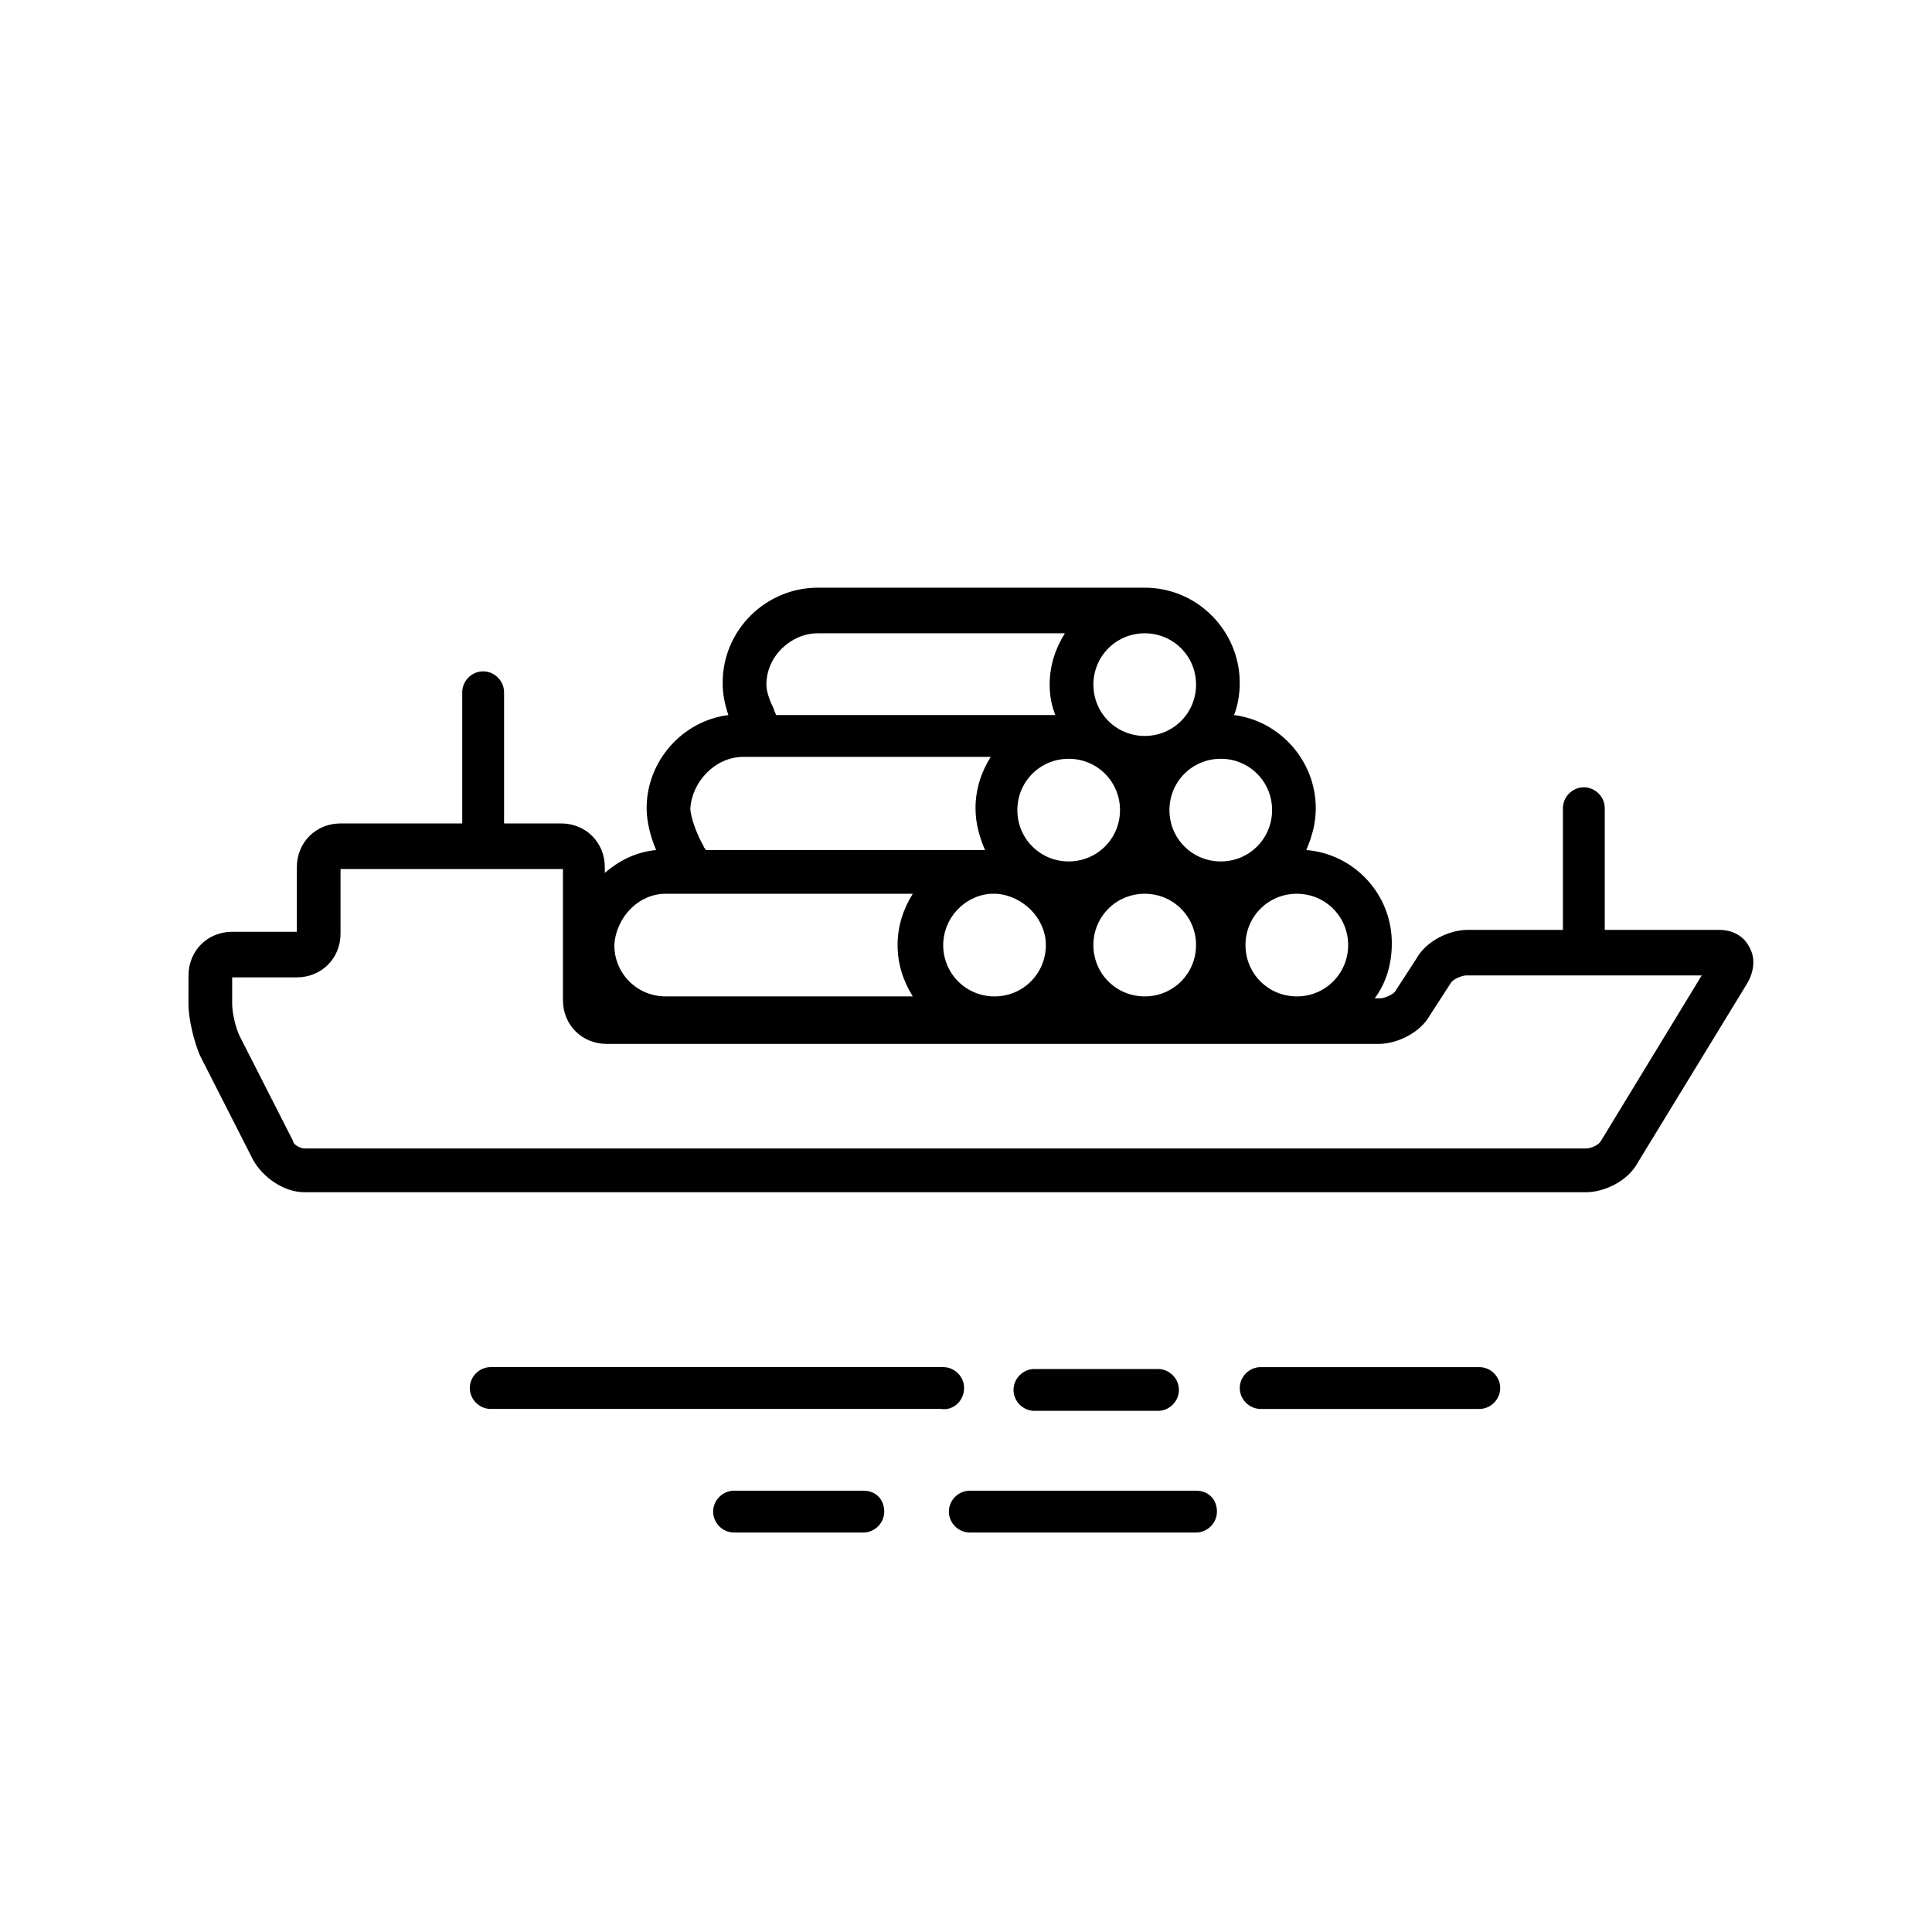 <?xml version="1.0" encoding="UTF-8"?>
<!-- Uploaded to: ICON Repo, www.svgrepo.com, Generator: ICON Repo Mixer Tools -->
<svg fill="#000000" width="800px" height="800px" version="1.1" viewBox="144 144 512 512" xmlns="http://www.w3.org/2000/svg">
 <g>
  <path d="m399.5 511.84c0-3.023-2.519-5.543-5.543-5.543h-119.91c-3.023 0-5.543 2.519-5.543 5.543s2.519 5.543 5.543 5.543h119.4c3.023 0.504 6.047-2.016 6.047-5.543z"/>
  <path d="m450.88 517.89c3.023 0 5.543-2.519 5.543-5.543 0-3.023-2.519-5.543-5.543-5.543h-32.746c-3.023 0-5.543 2.519-5.543 5.543 0 3.023 2.519 5.543 5.543 5.543z"/>
  <path d="m536.03 506.3h-57.938c-3.023 0-5.543 2.519-5.543 5.543s2.519 5.543 5.543 5.543h57.938c3.023 0 5.543-2.519 5.543-5.543s-2.519-5.543-5.543-5.543z"/>
  <path d="m372.79 539.05h-34.258c-3.023 0-5.543 2.519-5.543 5.543s2.519 5.543 5.543 5.543h34.258c3.023 0 5.543-2.519 5.543-5.543s-2.016-5.543-5.543-5.543z"/>
  <path d="m460.96 539.05h-59.953c-3.023 0-5.543 2.519-5.543 5.543s2.519 5.543 5.543 5.543h59.953c3.023 0 5.543-2.519 5.543-5.543-0.004-3.023-2.019-5.543-5.543-5.543z"/>
  <path d="m607.57 394.96c-1.512-3.023-4.535-4.535-8.062-4.535h-30.23v-32.242c0-3.023-2.519-5.543-5.543-5.543-3.023 0-5.543 2.519-5.543 5.543v32.242h-25.191c-5.039 0-11.082 3.023-13.602 7.559l-5.543 8.566c-0.504 1.008-3.023 2.016-4.031 2.016h-1.512c3.023-4.031 4.535-9.07 4.535-14.609 0-13.098-10.078-23.68-22.672-24.688 1.512-3.527 2.519-7.055 2.519-11.082 0-12.594-9.574-23.176-21.664-24.688 1.008-2.519 1.512-5.543 1.512-8.566 0-13.602-11.082-25.191-25.191-25.191h-86.645c-13.602 0-25.191 11.082-25.191 25.191 0 3.023 0.504 5.543 1.512 8.566-12.09 1.512-21.664 12.09-21.664 24.688 0 3.527 1.008 7.559 2.519 11.082-5.543 0.504-10.078 3.023-13.602 6.047v-1.512c0-6.551-5.039-11.586-11.586-11.586h-15.113v-34.762c0-3.023-2.519-5.543-5.543-5.543-3.023 0-5.543 2.519-5.543 5.543v34.762h-32.242c-6.551 0-11.586 5.039-11.586 11.586v17.129h-17.129c-6.551 0-11.586 5.039-11.586 11.586l-0.008 7.555c0 4.031 1.512 10.078 3.023 13.602l14.105 27.711c2.519 4.535 8.062 8.566 13.602 8.566h339.57c5.039 0 11.082-3.023 13.602-7.559l29.223-47.863c2.016-3.523 2.016-7.051 0.504-9.57zm-160.21-14.105c7.559 0 13.602 6.047 13.602 13.602 0 7.559-6.047 13.602-13.602 13.602-7.559 0-13.602-6.047-13.602-13.602 0-7.559 6.047-13.602 13.602-13.602zm-6.547-22.168c0 7.559-6.047 13.602-13.602 13.602-7.559 0-13.602-6.047-13.602-13.602 0-7.559 6.047-13.602 13.602-13.602 7.555-0.004 13.602 6.043 13.602 13.602zm-32.75 22.168c7.055 0.504 13.098 6.551 13.098 13.602 0 7.559-6.047 13.602-13.602 13.602-7.559 0-13.602-6.047-13.602-13.602 0-7.055 5.543-13.098 12.594-13.602zm93.207 13.602c0 7.559-6.047 13.602-13.602 13.602-7.559 0-13.602-6.047-13.602-13.602 0-7.559 6.047-13.602 13.602-13.602 7.555 0 13.602 6.043 13.602 13.602zm-20.152-35.77c0 7.559-6.047 13.602-13.602 13.602-7.559 0-13.602-6.047-13.602-13.602 0-7.559 6.047-13.602 13.602-13.602 7.555-0.004 13.602 6.043 13.602 13.602zm-20.152-33.254c0 7.559-6.047 13.602-13.602 13.602-7.559 0-13.602-6.047-13.602-13.602 0-7.559 6.047-13.602 13.602-13.602s13.602 6.047 13.602 13.602zm-100.26-13.602h65.496c-2.519 4.031-4.031 8.566-4.031 13.602 0 3.023 0.504 5.543 1.512 8.062h-74.062c0-0.504-0.504-1.008-0.504-1.512-1.008-2.016-2.016-4.535-2.016-6.551 0-7.555 6.551-13.602 13.605-13.602zm-19.648 32.746h0.504 0.504 64.488c-2.519 4.031-4.031 8.566-4.031 13.602 0 4.031 1.008 7.559 2.519 11.082l-74.062 0.004c0-0.504-0.504-0.504-0.504-1.008-1.512-2.519-3.527-7.559-3.527-10.078 0.504-7.051 6.551-13.602 14.109-13.602zm-20.656 36.277s0.504 0 0 0h65.496c-2.519 4.031-4.031 8.566-4.031 13.602 0 5.039 1.512 9.574 4.031 13.602h-65.496c-7.559 0-13.602-6.047-13.602-13.602 0.5-7.559 6.547-13.602 13.602-13.602zm247.87 65.492c-0.504 1.008-2.519 2.016-4.031 2.016h-339.57c-1.008 0-3.023-1.008-3.023-2.016l-14.105-27.711c-1.008-2.016-2.016-6.047-2.016-8.566v-7.055h17.129c6.551 0 11.586-5.039 11.586-11.586v-17.129h58.945v34.762c0 6.551 5.039 11.586 11.586 11.586h204.55c5.039 0 11.082-3.023 13.602-7.559l5.543-8.566c0.504-1.008 3.023-2.016 4.031-2.016h62.473z"/>
 </g>
</svg>